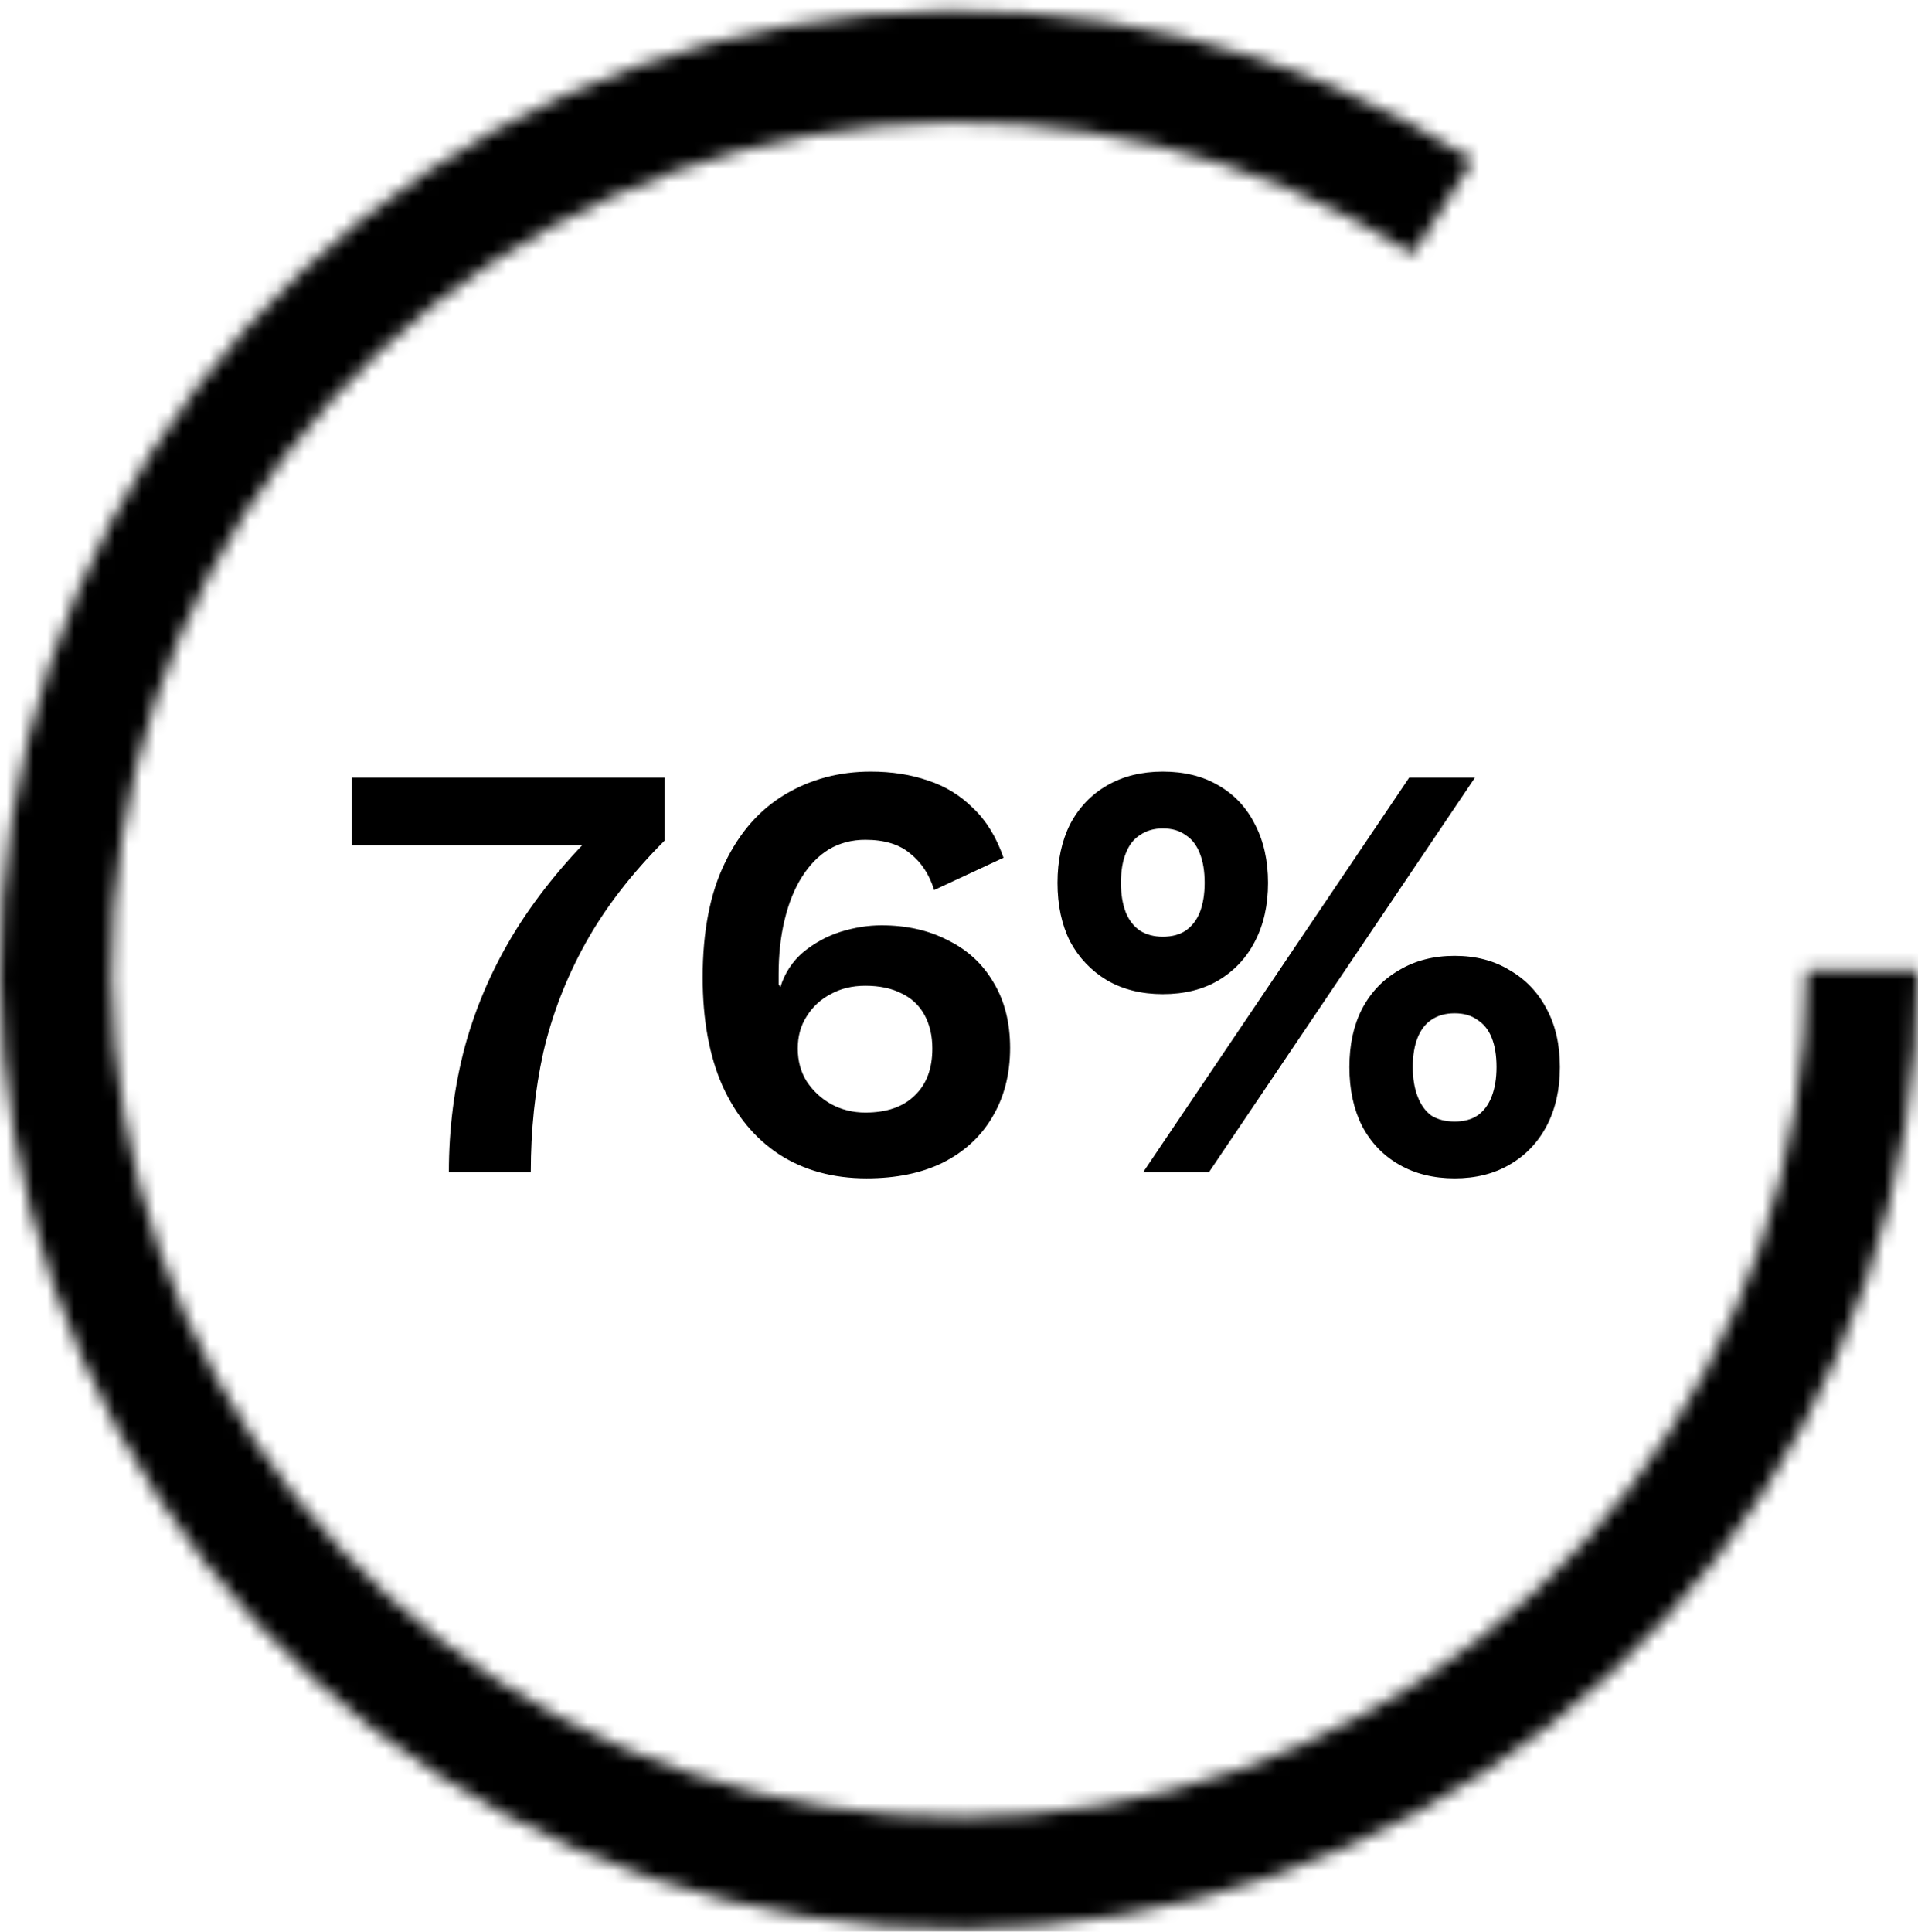 <svg width="142" height="143" viewBox="0 0 142 143" fill="none" xmlns="http://www.w3.org/2000/svg">
<mask id="path-1-inside-1_1385_1090" fill="white">
<path d="M142.008 71.789C142.008 87.546 136.766 102.855 127.109 115.305C117.451 127.756 103.927 136.64 88.665 140.558C73.403 144.477 57.271 143.207 42.81 136.95C28.349 130.692 16.381 119.801 8.79 105.994C1.199 92.186 -1.583 76.245 0.882 60.682C3.347 45.119 10.919 30.819 22.405 20.032C33.891 9.246 48.639 2.587 64.326 1.104C80.013 -0.379 95.748 3.399 109.051 11.842L104.623 18.82C92.868 11.36 78.965 8.022 65.104 9.332C51.243 10.642 38.212 16.526 28.062 26.057C17.913 35.588 11.223 48.224 9.045 61.975C6.867 75.726 9.325 89.812 16.032 102.012C22.739 114.213 33.315 123.836 46.093 129.365C58.87 134.894 73.124 136.016 86.609 132.554C100.095 129.091 112.045 121.241 120.579 110.24C129.112 99.239 133.743 85.712 133.743 71.789H142.008Z"/>
</mask>
<path d="M142.008 71.789C142.008 87.546 136.766 102.855 127.109 115.305C117.451 127.756 103.927 136.64 88.665 140.558C73.403 144.477 57.271 143.207 42.81 136.95C28.349 130.692 16.381 119.801 8.79 105.994C1.199 92.186 -1.583 76.245 0.882 60.682C3.347 45.119 10.919 30.819 22.405 20.032C33.891 9.246 48.639 2.587 64.326 1.104C80.013 -0.379 95.748 3.399 109.051 11.842L104.623 18.82C92.868 11.36 78.965 8.022 65.104 9.332C51.243 10.642 38.212 16.526 28.062 26.057C17.913 35.588 11.223 48.224 9.045 61.975C6.867 75.726 9.325 89.812 16.032 102.012C22.739 114.213 33.315 123.836 46.093 129.365C58.87 134.894 73.124 136.016 86.609 132.554C100.095 129.091 112.045 121.241 120.579 110.24C129.112 99.239 133.743 85.712 133.743 71.789H142.008Z" stroke="black" stroke-width="15.398" mask="url(#path-1-inside-1_1385_1090)"/>
<path d="M26.058 57.564H49.216V62.214C46.766 64.664 44.818 67.188 43.371 69.785C41.925 72.383 40.877 75.084 40.227 77.889C39.607 80.693 39.297 83.66 39.297 86.789H33.231C33.231 83.542 33.63 80.427 34.426 77.446C35.253 74.435 36.508 71.572 38.19 68.856C39.903 66.11 42.072 63.483 44.7 60.974L45.939 62.568H26.058V57.564ZM64.465 57.121C66.03 57.121 67.447 57.343 68.716 57.786C69.986 58.199 71.093 58.878 72.037 59.822C73.011 60.738 73.764 61.963 74.296 63.498L69.159 65.889C68.805 64.738 68.214 63.837 67.388 63.188C66.591 62.509 65.484 62.169 64.067 62.169C63.063 62.169 62.163 62.406 61.366 62.878C60.598 63.35 59.934 64.029 59.373 64.915C58.812 65.8 58.384 66.863 58.089 68.103C57.794 69.313 57.646 70.656 57.646 72.132C57.646 72.221 57.646 72.324 57.646 72.442C57.646 72.531 57.646 72.678 57.646 72.885L57.779 73.062C58.104 72.029 58.665 71.173 59.462 70.494C60.288 69.815 61.203 69.313 62.207 68.989C63.24 68.664 64.259 68.501 65.262 68.501C67.122 68.501 68.76 68.87 70.177 69.608C71.624 70.317 72.746 71.35 73.543 72.708C74.369 74.066 74.783 75.689 74.783 77.579C74.783 79.527 74.34 81.239 73.454 82.715C72.598 84.162 71.373 85.284 69.779 86.081C68.214 86.848 66.34 87.232 64.155 87.232C61.676 87.232 59.521 86.641 57.691 85.461C55.89 84.28 54.488 82.582 53.484 80.368C52.51 78.154 52.023 75.483 52.023 72.354C52.023 68.959 52.569 66.14 53.661 63.896C54.753 61.623 56.244 59.926 58.133 58.804C60.023 57.682 62.133 57.121 64.465 57.121ZM64.067 72.974C63.093 72.974 62.237 73.18 61.499 73.594C60.761 73.977 60.17 74.523 59.727 75.232C59.285 75.911 59.063 76.708 59.063 77.623C59.063 78.538 59.285 79.35 59.727 80.058C60.2 80.767 60.805 81.328 61.543 81.741C62.31 82.154 63.152 82.361 64.067 82.361C65.631 82.361 66.842 81.948 67.698 81.121C68.583 80.295 69.026 79.129 69.026 77.623C69.026 76.678 68.834 75.852 68.451 75.143C68.067 74.435 67.506 73.904 66.768 73.549C66.03 73.166 65.129 72.974 64.067 72.974ZM84.625 86.789L104.33 57.564H109.201L89.496 86.789H84.625ZM86.086 57.121C87.68 57.121 89.053 57.461 90.204 58.14C91.385 58.819 92.286 59.778 92.906 61.018C93.555 62.258 93.88 63.704 93.88 65.358C93.88 67.011 93.555 68.457 92.906 69.697C92.286 70.907 91.385 71.867 90.204 72.575C89.053 73.254 87.68 73.594 86.086 73.594C84.522 73.594 83.149 73.254 81.968 72.575C80.788 71.867 79.873 70.907 79.223 69.697C78.603 68.457 78.293 67.011 78.293 65.358C78.293 63.704 78.603 62.258 79.223 61.018C79.873 59.778 80.788 58.819 81.968 58.14C83.149 57.461 84.522 57.121 86.086 57.121ZM86.086 61.328C85.437 61.328 84.876 61.49 84.404 61.815C83.931 62.11 83.577 62.568 83.341 63.188C83.105 63.778 82.987 64.501 82.987 65.358C82.987 66.184 83.105 66.907 83.341 67.527C83.577 68.118 83.931 68.575 84.404 68.9C84.876 69.195 85.437 69.343 86.086 69.343C86.765 69.343 87.326 69.195 87.769 68.9C88.241 68.575 88.596 68.118 88.832 67.527C89.068 66.907 89.186 66.184 89.186 65.358C89.186 64.501 89.068 63.778 88.832 63.188C88.596 62.568 88.241 62.11 87.769 61.815C87.326 61.49 86.765 61.328 86.086 61.328ZM107.695 70.76C109.26 70.76 110.618 71.114 111.769 71.822C112.95 72.501 113.865 73.461 114.514 74.701C115.164 75.911 115.488 77.343 115.488 78.996C115.488 80.649 115.164 82.095 114.514 83.335C113.865 84.575 112.95 85.534 111.769 86.213C110.618 86.892 109.26 87.232 107.695 87.232C106.13 87.232 104.758 86.892 103.577 86.213C102.396 85.534 101.481 84.575 100.832 83.335C100.212 82.095 99.902 80.649 99.902 78.996C99.902 77.343 100.212 75.911 100.832 74.701C101.481 73.461 102.396 72.501 103.577 71.822C104.758 71.114 106.13 70.76 107.695 70.76ZM107.695 75.011C107.016 75.011 106.44 75.173 105.968 75.498C105.525 75.793 105.186 76.236 104.95 76.826C104.714 77.416 104.595 78.14 104.595 78.996C104.595 79.822 104.714 80.546 104.95 81.165C105.186 81.785 105.525 82.258 105.968 82.582C106.44 82.878 107.016 83.025 107.695 83.025C108.374 83.025 108.935 82.878 109.378 82.582C109.85 82.258 110.204 81.785 110.44 81.165C110.677 80.546 110.795 79.822 110.795 78.996C110.795 78.14 110.677 77.416 110.44 76.826C110.204 76.236 109.85 75.793 109.378 75.498C108.935 75.173 108.374 75.011 107.695 75.011Z" fill="black"/>
</svg>
